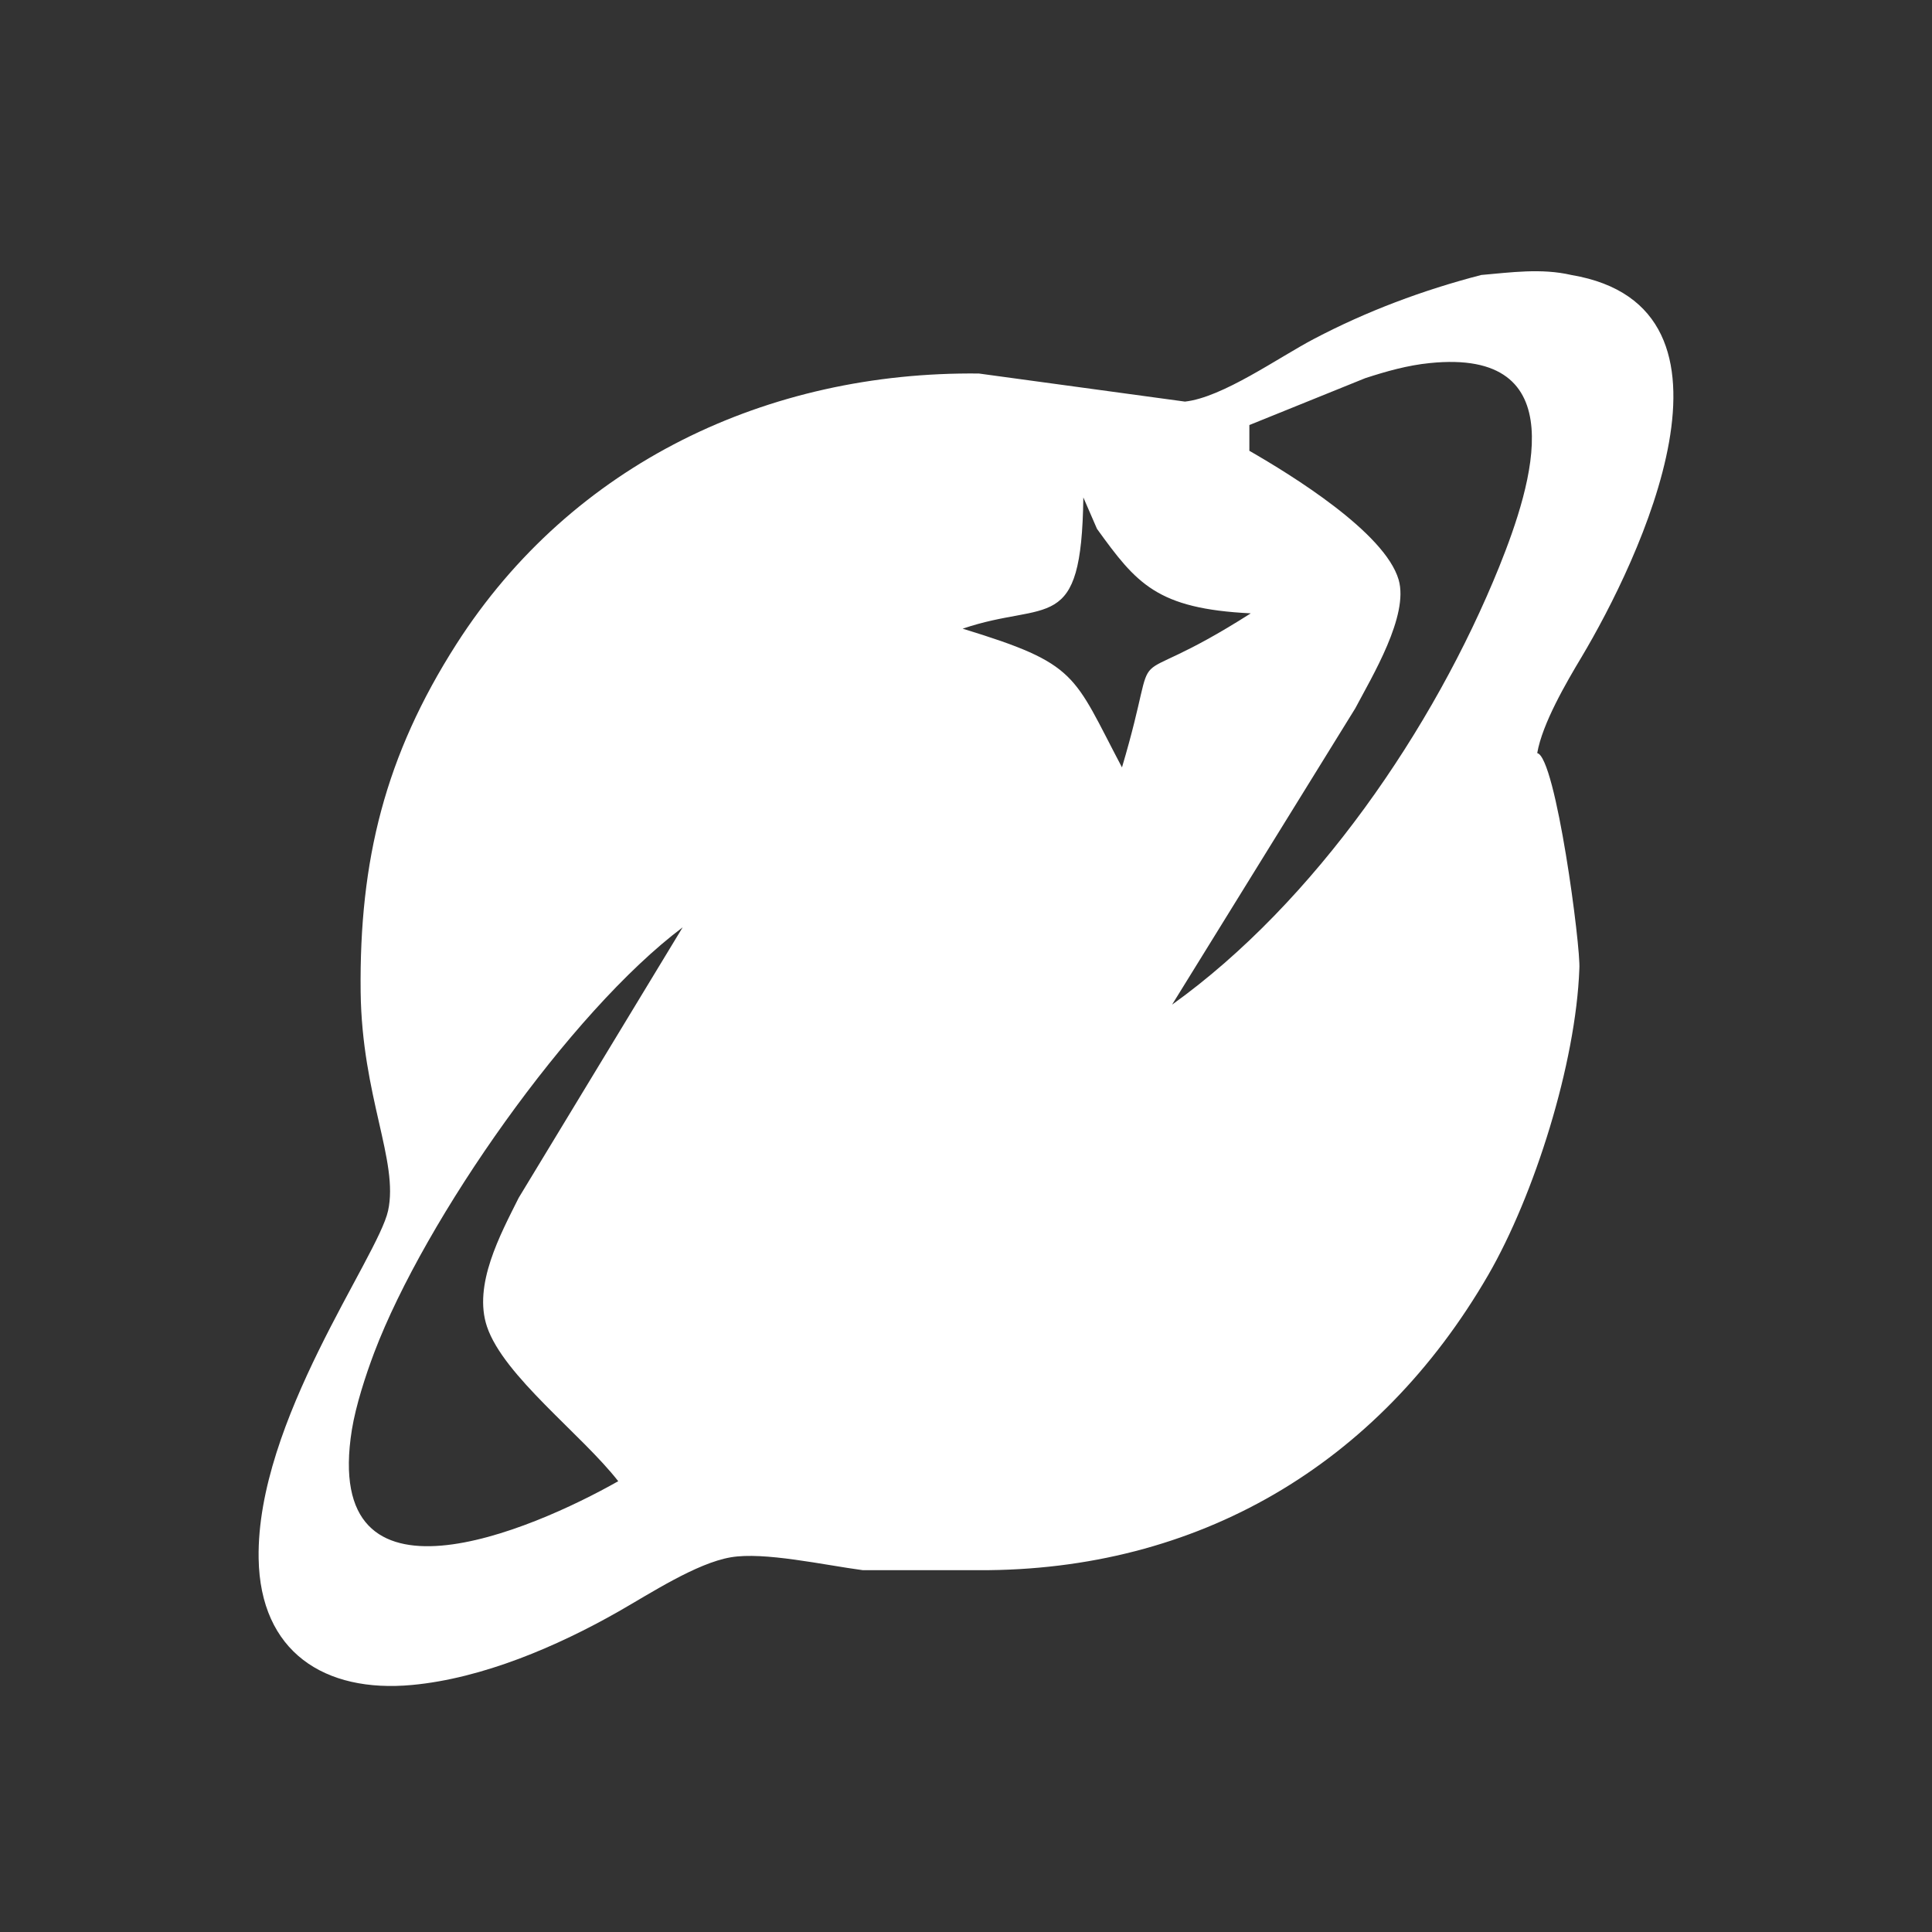 <?xml version="1.0" encoding="UTF-8" standalone="no"?>
<!DOCTYPE svg PUBLIC "-//W3C//DTD SVG 20010904//EN"
              "http://www.w3.org/TR/2001/REC-SVG-20010904/DTD/svg10.dtd">

<svg xmlns="http://www.w3.org/2000/svg"
     width="0.5in" height="0.5in"
     viewBox="0 0 150 150">
  <rect x="0" y="0" width="150" height="150" fill="#333333" stroke="none"/>
  <path id="Selection"
        fill="white"
        d="M 115.00,21.35
           C 117.31,21.15 119.67,20.81 122.00,21.35
             136.74,23.84 127.22,43.58 122.80,51.00
             121.60,53.00 119.74,56.19 119.35,58.47
             120.80,58.77 122.75,73.62 122.62,75.22
             122.35,82.57 119.13,92.79 115.54,99.00
             106.98,113.77 92.97,121.97 76.00,121.91
             76.00,121.91 67.00,121.91 67.00,121.91
             63.99,121.51 59.31,120.46 56.73,120.91
             54.06,121.37 50.51,123.70 48.00,125.13
             43.27,127.82 37.47,130.31 32.00,130.82
             25.18,131.46 20.20,128.24 20.08,121.00
             19.90,110.34 29.34,97.62 30.13,94.00
             30.97,90.16 28.10,85.14 28.00,77.00
             27.89,66.80 29.89,58.68 35.44,50.00
             44.43,35.96 59.65,28.82 76.00,29.00
             76.00,29.00 92.00,31.18 92.00,31.18
             94.92,30.86 99.24,27.77 102.00,26.32
             106.13,24.15 110.46,22.53 115.00,21.35 Z
           M 91.00,78.00
           C 102.07,70.07 111.32,56.57 116.40,44.00
             119.01,37.51 122.27,27.03 111.00,28.19
             109.29,28.36 107.63,28.83 106.00,29.36
             106.00,29.36 97.00,33.00 97.00,33.00
             97.00,33.00 97.00,35.00 97.00,35.00
             100.27,36.88 107.52,41.34 108.59,45.01
             109.40,47.79 106.53,52.52 105.22,55.00
             105.22,55.00 91.00,78.00 91.00,78.00 Z
           M 85.17,41.06
           C 85.17,41.06 84.11,38.62 84.11,38.62
             83.97,49.42 81.36,46.56 74.74,48.81
             83.74,51.56 83.28,52.33 87.11,59.58
             90.44,48.38 86.42,54.43 97.11,47.62
             89.81,47.26 88.24,45.31 85.17,41.06 Z
           M 53.00,72.00
           C 44.25,78.57 33.00,94.63 29.06,105.00
             28.38,106.80 27.63,109.11 27.32,111.00
             24.94,125.88 41.31,118.79 48.00,115.00
             45.17,111.37 39.10,106.83 37.81,103.00
             36.72,99.77 38.84,95.86 40.27,93.00
             40.27,93.00 53.00,72.00 53.00,72.00 Z
           M 138.62,77.50" />
</svg>
